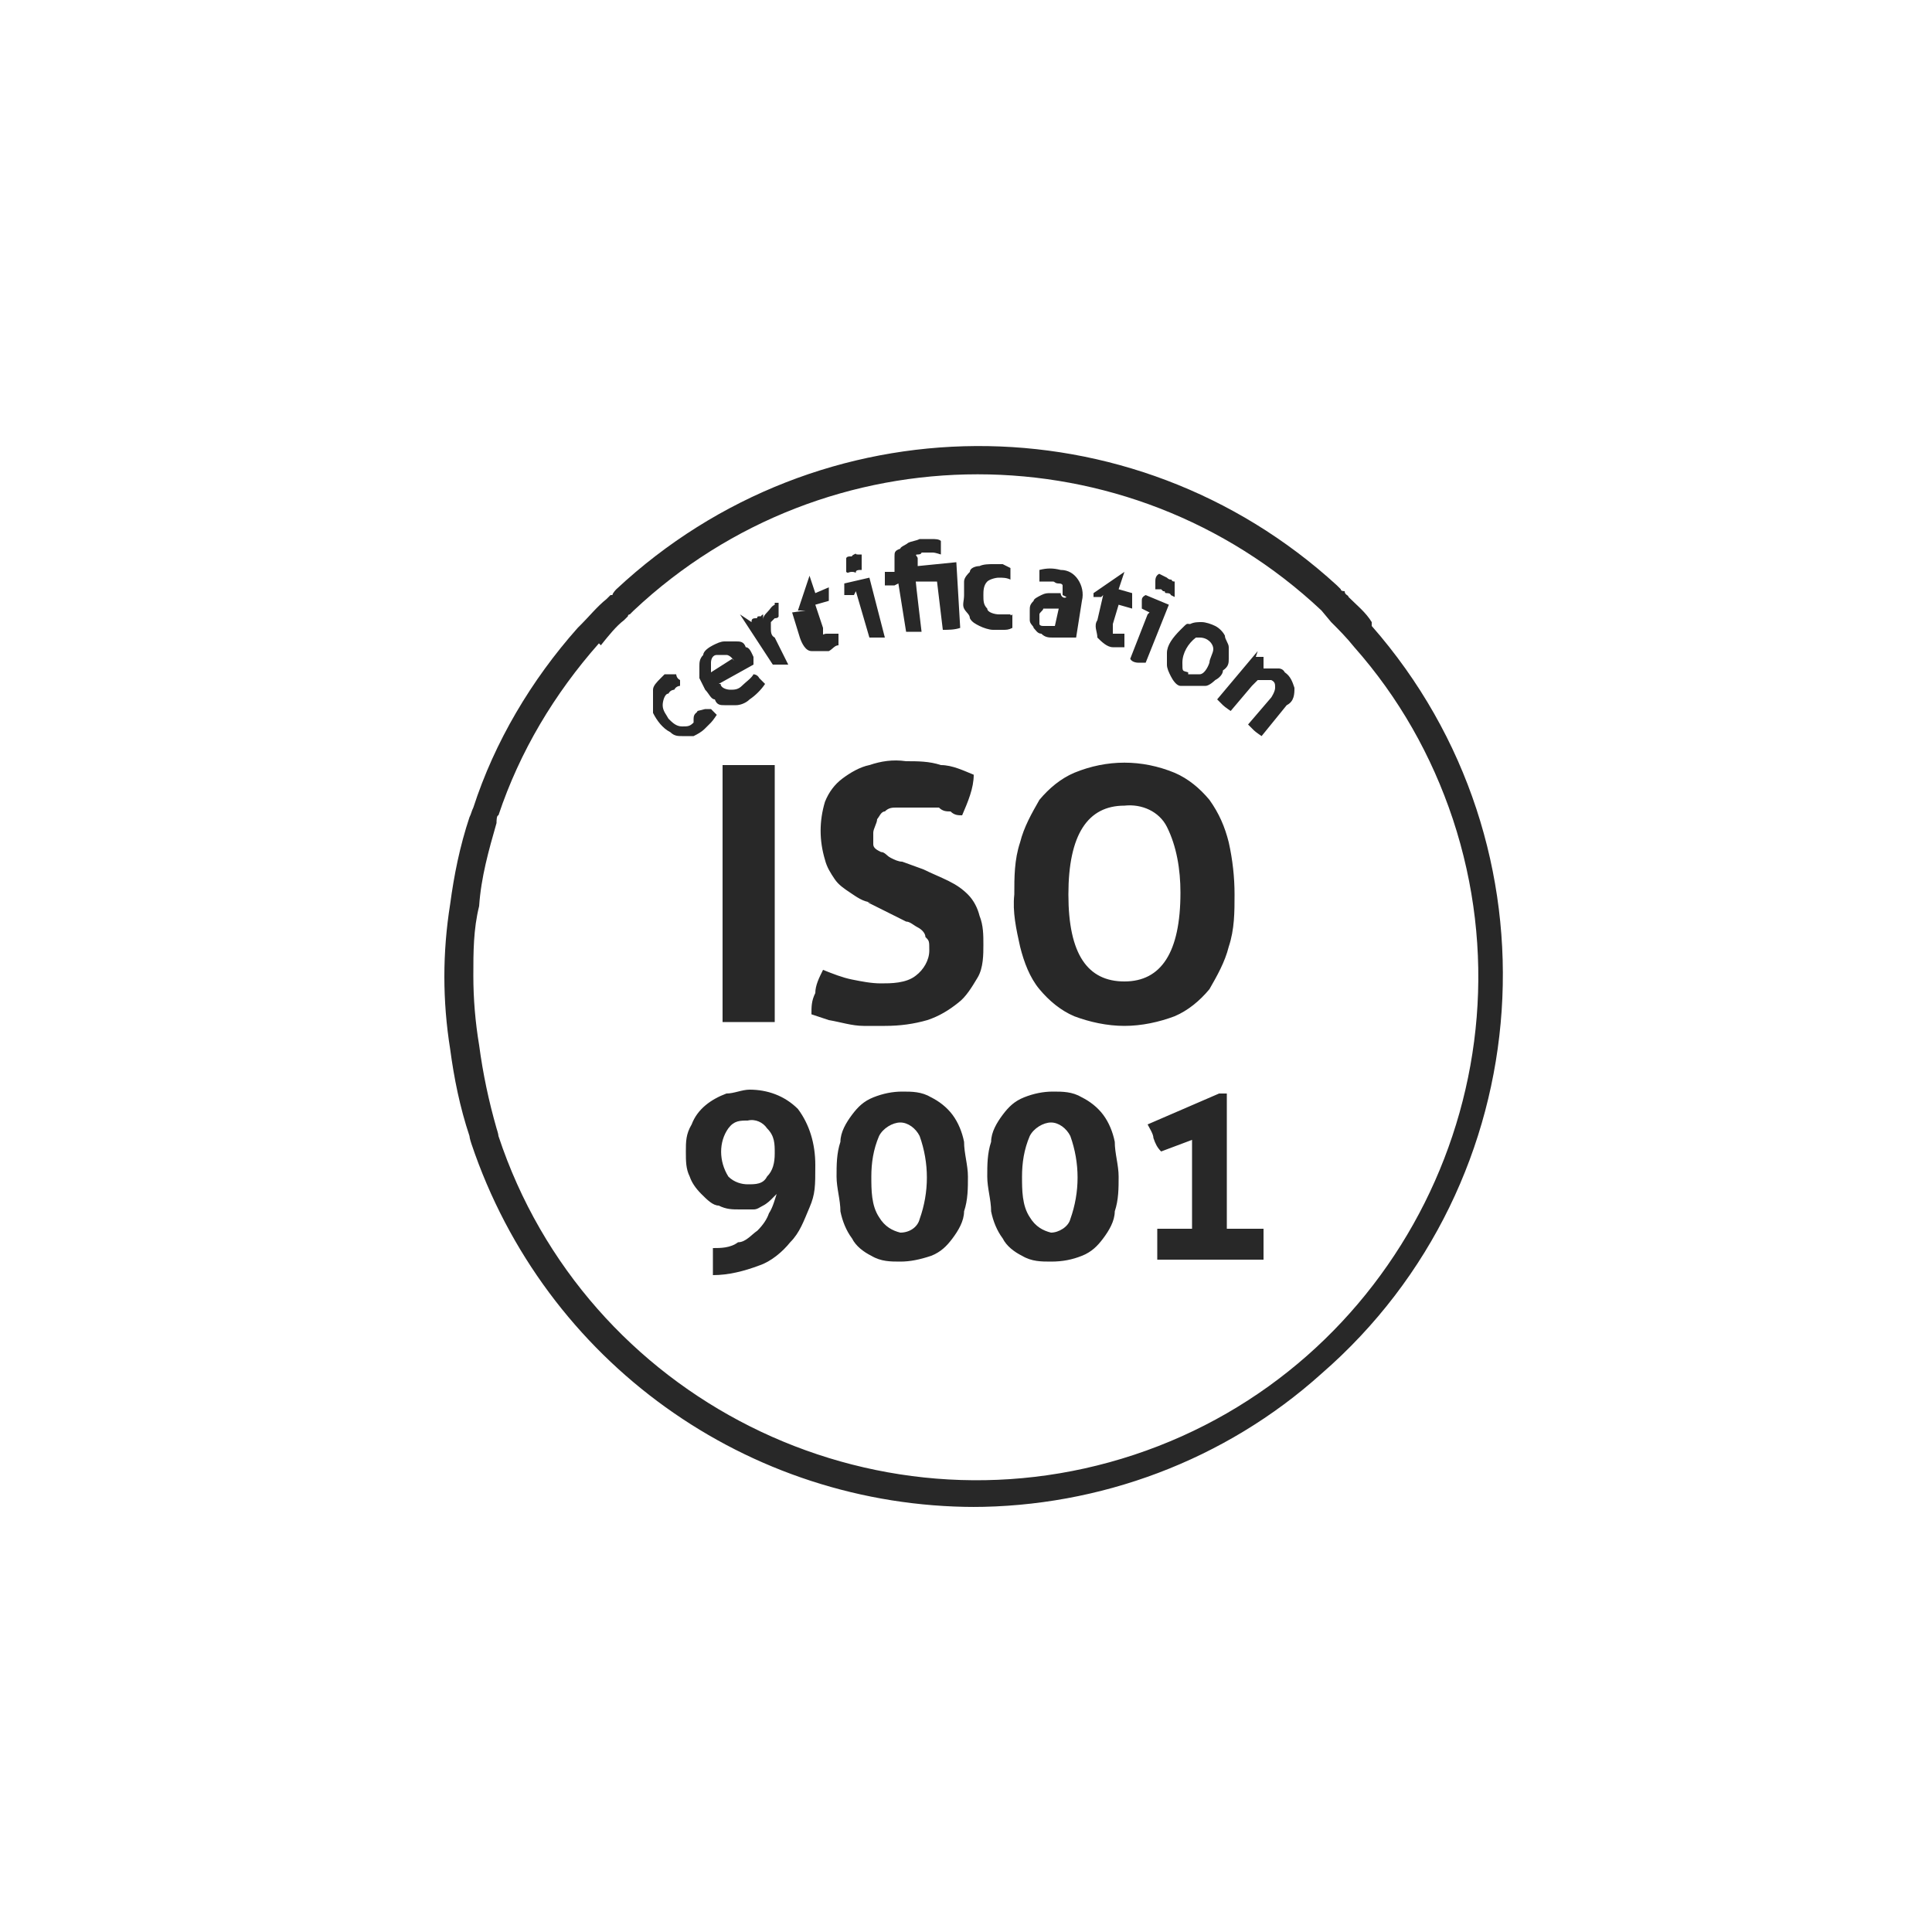 <?xml version="1.0" encoding="UTF-8"?>
<svg xmlns="http://www.w3.org/2000/svg" version="1.1" viewBox="0 0 100 100">
  <defs>
    <style>
      .cls-1 {
        fill: none;
      }

      .cls-2 {
        fill: #282828;
      }
    </style>
  </defs>
  <!-- Generator: Adobe Illustrator 28.6.0, SVG Export Plug-In . SVG Version: 1.2.0 Build 709)  -->
  <g>
    <g id="Calque_1">
      <rect class="cls-1" width="100" height="100"/>
      <g id="a">
        <path class="cls-2" d="M50.5,78c-11.8,0-22.3-7.5-26.1-18.8,0,0-.1-.3-.1-.4-.5-1.5-.8-3-1-4.5-.4-2.5-.4-5,0-7.5.2-1.5.5-3,1-4.5.1-.2.1-.3.2-.5,1.1-3.4,3-6.6,5.4-9.3l.2-.2c.4-.4.8-.9,1.3-1.3l.2-.2h.1c0-.1.2-.3.2-.3,10.5-9.8,26.7-9.9,37.3-.2l.2.2q0,.1.2.1h0c0,.2.2.2.2.3.4.4.9.8,1.2,1.3,0,.1,0,.1,0,.2,10,11.4,8.8,28.8-2.6,38.7-5,4.5-11.5,6.9-18.1,6.9h0ZM31,33.3c-2.3,2.6-4.1,5.6-5.2,8.9-.1,0-.1.3-.1.4-.4,1.4-.8,2.8-.9,4.3-.3,1.2-.3,2.4-.3,3.6s.1,2.4.3,3.6c.2,1.5.5,2.9.9,4.3,0,0,.1.3.1.4,4.5,13.6,19.3,21,32.9,16.5s21-19.3,16.5-32.9c-1.1-3.3-2.8-6.3-5.1-8.9,0,0,0,0,0,0-.4-.5-.8-.9-1.2-1.3l-.5-.6c-10-9.4-25.6-9.4-35.6,0l-.2.2s-.1,0-.1.1l-.2.2c-.4.3-.8.8-1.2,1.3Z"/>
        <path class="cls-2" d="M36.5,36.7c0,0,.2,0,.3,0l.3.3c0,0-.2.3-.3.4l-.3.3c-.2.2-.4.3-.6.4-.2,0-.4,0-.6,0s-.4,0-.6-.2c-.4-.2-.7-.6-.9-1,0-.2,0-.4,0-.6s0-.4,0-.6c0-.2.2-.4.4-.6l.2-.2c0,0,0,0,.2,0s0,0,.2,0,0,0,.2,0c0,0,0,.2.2.3,0,0,0,.2,0,.3,0,0-.2,0-.3.2,0,0-.2,0-.3.2-.2,0-.3.4-.3.6,0,.3.2.5.3.7.2.2.4.4.7.4s.4,0,.6-.2h0c0,0,0-.2,0-.2h0c0-.3.2-.3.2-.4h0ZM37.3,35.4c0,.2.3.3.5.3s.4,0,.6-.2c.2-.2.5-.4.6-.6,0,0,.2,0,.3.2l.3.3c-.2.3-.5.6-.8.8-.2.2-.5.3-.7.3-.2,0-.4,0-.6,0-.2,0-.4,0-.5-.3-.2,0-.3-.3-.5-.5l-.3-.6c0-.2,0-.4,0-.6s0-.4.2-.6c0-.2.3-.4.5-.5s.4-.2.6-.2h.6c.2,0,.4,0,.5.3.2,0,.3.3.4.5,0,0,0,0,0,.2s0,0,0,.2c0,0-1.8,1-1.8,1ZM38,34.2c0,0-.2-.3-.4-.3s-.3,0-.5,0-.3.2-.3.4,0,.4,0,.5c0,0,1.1-.7,1.1-.7ZM38.9,32.2h0c0-.1,0-.2.2-.2s0-.1.2-.1,0,0,.2-.1c0,0,0,0,0,.1h0c0,.1,0,.2,0,.2h0c0-.1,0-.2.2-.4s.2-.3.4-.4c0,0,0,0,0-.1h.2c0,.1,0,.2,0,.2,0,0,0,.1,0,.2s0,.2,0,.2c0,0,0,0,0,.1h0c0,0,0,.1-.2.1l-.2.2c0,.1,0,.2,0,.3,0,.2,0,.4.2.5l.7,1.4c0,0,0,0-.2,0s0,0-.2,0,0,0-.2,0,0,0-.2,0l-1.7-2.6h0ZM41.7,31.6h-.4c0,.1,0,0,0,0l.6-1.8h0l.3.9.7-.3s0,.1,0,.2c0,0,0,.1,0,.1s0,.1,0,.2v.2l-.7.2.4,1.2c0,0,0,.2,0,.3s0,0,.2,0h.4q0,0,.2,0c0,0,0,0,0,0q0,0,0,.2c0,.1,0,0,0,.2v.2c-.2,0-.3.2-.5.3-.3,0-.6,0-.9,0-.3,0-.5-.4-.6-.7l-.4-1.3h0ZM43.8,29.7c0-.1,0-.3,0-.4s0-.3,0-.4c0,0,0-.1.2-.1s0,0,.2-.1,0,0,.2,0h.2c0,.1,0,.1,0,.2s0,.1,0,.2,0,.1,0,.2v.2h-.1c0,0-.2,0-.2.1s0,0-.2,0-.2.1-.3,0ZM44.2,30.8h-.5q0-.2,0-.3v-.3l1.3-.3.8,3.1c0,0-.3,0-.4,0s-.3,0-.4,0c0,0-.7-2.4-.7-2.4ZM46.3,30.3h-.5c0,.1,0-.1,0-.1v-.6h.5v-.8c0-.2,0-.3.3-.4,0-.1.3-.2.4-.3.2-.1.4-.1.6-.2h.6c.2,0,.4,0,.5.1v.4c0,.1,0,.2,0,.3,0,0-.3-.1-.4-.1h-.6c0,0,0,.1-.2.1s0,.1,0,.2v.4l2-.2.2,3.4c-.3.1-.6.1-.9.1l-.3-2.5h-1.1c0,.1.3,2.6.3,2.6,0,0-.3,0-.4,0h-.4s-.4-2.5-.4-2.5ZM52.4,31.8c0,.1,0,.2,0,.3v.4c-.2.1-.3.1-.5.1h-.5c-.2,0-.5-.1-.7-.2s-.4-.2-.5-.4c0-.2-.2-.3-.3-.5s0-.4,0-.7,0-.4,0-.7c0-.2.2-.4.3-.5,0-.2.3-.3.5-.3.2-.1.5-.1.7-.1h.5q0,0,.2.1c0,0,.2.1.2.1v.3c0,.1,0,.2,0,.3-.2-.1-.4-.1-.6-.1s-.5.1-.6.2c-.2.2-.2.5-.2.7,0,.3,0,.5.2.7,0,.2.4.3.6.3h.6q0,.1.1,0ZM55,30.8v-.3c0-.1,0-.1,0-.2,0,0,0-.1-.2-.1s-.2-.1-.3-.1h-.7c0-.1,0-.2,0-.3v-.3c.4-.1.7-.1,1.1,0,.4,0,.7.2.9.5s.3.7.2,1.1l-.3,1.9h-.5c-.2,0-.5,0-.7,0-.2,0-.4,0-.6-.2-.2,0-.3-.2-.4-.3,0-.1-.2-.2-.2-.4v-.5c0-.2,0-.3.2-.5,0-.1.2-.2.4-.3.2-.1.3-.1.5-.1h.5c0,.2.2.3.3.2ZM54.9,31.5h-.9c0,.1-.2.2-.2.3v.3c0,.1,0,.1,0,.2,0,0,0,.1.2.1h.6l.2-.9ZM57,30.9h-.4v-.2l1.6-1.1h0l-.3.9.7.2v.4q0,.1,0,.2t0,.2l-.7-.2-.3,1c0,.1,0,.2,0,.3v.2c0,0,0,0,0,0,0,0,0,0,.2,0h.4v.7c-.2,0-.4,0-.6,0-.3,0-.6-.3-.8-.5,0-.3-.2-.6,0-.9,0,0,.3-1.3.3-1.3ZM59.5,31.7l-.4-.2v-.2q0-.1,0-.2c0-.1,0-.2.2-.3l1.2.5-1.2,3c0,0-.3,0-.4,0,0,0-.3,0-.4-.2,0,0,.9-2.3.9-2.3ZM59.8,30.5c0-.1,0-.3,0-.4,0-.1,0-.3.2-.4q0,0,.2.1,0,0,.2.1.1.1.2.1c.1,0,0,.1.2.1q0,.1,0,.2,0,.1,0,.2c0,.1,0,.1,0,.2s0,.1,0,.2q0,0-.2-.1c0,0,0-.1-.2-.1s0-.1-.2-.1c0,0,0,0-.1-.1ZM61.1,35.5c-.2,0-.4-.3-.5-.5s-.2-.4-.2-.6v-.6c0-.4.3-.8.7-1.2s.3-.3.5-.3c.2-.1.4-.1.6-.1s.5.1.7.2.4.3.5.5c0,.2.2.4.2.6v.6c0,.2,0,.4-.3.6,0,.2-.2.4-.4.5,0,0-.3.3-.5.3-.2,0-.4,0-.6,0-.2,0-.5,0-.7,0ZM61.5,34.9c.2,0,.4,0,.6,0,.2,0,.4-.3.5-.6,0-.2.2-.5.2-.7,0-.3-.3-.6-.7-.6s0,0-.2,0c-.4.3-.7.8-.7,1.3s0,.4.3.5ZM65,34c0,0,0,0,.2,0s0,0,.2,0h0c0,0,0,.2,0,.2h0c0,0,0,.2,0,.2h0c0,0,0,.2,0,.2h.5c0,0,.2,0,.3,0,0,0,.2,0,.3.2.3.2.4.5.5.8,0,.3,0,.7-.4.9l-1.3,1.6c0,0-.3-.2-.4-.3l-.3-.3,1.2-1.4c0,0,.2-.3.2-.5s0-.3-.2-.4c0,0,0,0-.2,0h-.2c0,0-.2,0-.3,0l-.3.3-1.1,1.3c0,0-.3-.2-.4-.3l-.3-.3,2.1-2.5h0ZM37.4,39.6c.4,0,.9,0,1.3,0s.9,0,1.4,0v13.3c-.4,0-.9,0-1.3,0s-.9,0-1.4,0v-13.3ZM45.1,46.7c-.4,0-.8-.3-1.1-.5s-.6-.4-.8-.7-.4-.6-.5-1c-.3-1-.3-2,0-3,.2-.5.5-.9.9-1.2s.9-.6,1.4-.7c.6-.2,1.2-.3,1.9-.2.6,0,1.2,0,1.8.2.6,0,1.2.3,1.7.5,0,.7-.3,1.4-.6,2.1-.2,0-.4,0-.6-.2-.2,0-.4,0-.6-.2-.2,0-.5,0-.7,0h-.9c-.2,0-.4,0-.6,0-.2,0-.4,0-.6.2-.2,0-.3.3-.4.4,0,.2-.2.5-.2.7s0,.4,0,.6c0,.2.2.3.4.4.2,0,.3.2.5.3s.4.2.6.2l1.1.4c.4.2.9.4,1.3.6.4.2.7.4,1,.7s.5.7.6,1.1c.2.5.2,1,.2,1.5s0,1.2-.3,1.7-.6,1-1,1.3c-.5.4-1,.7-1.6.9-.7.2-1.4.3-2.2.3h-1.1c-.6,0-1.2-.2-1.8-.3l-.9-.3c0-.4,0-.7.2-1.1,0-.4.2-.8.4-1.2.5.2,1,.4,1.5.5s1,.2,1.5.2,1.3,0,1.8-.4c.4-.3.7-.8.7-1.3s0-.5-.2-.7c0-.2-.2-.4-.4-.5s-.4-.3-.6-.3l-.6-.3s-1.4-.7-1.4-.7ZM58.2,53.1c-.9,0-1.8-.2-2.6-.5-.7-.3-1.3-.8-1.8-1.4-.5-.6-.8-1.4-1-2.2-.2-.9-.4-1.8-.3-2.7,0-.9,0-1.8.3-2.7.2-.8.6-1.5,1-2.2.5-.6,1.1-1.1,1.8-1.4,1.7-.7,3.5-.7,5.2,0,.7.3,1.3.8,1.8,1.4.5.7.8,1.4,1,2.2.2.9.3,1.8.3,2.7s0,1.8-.3,2.7c-.2.8-.6,1.5-1,2.2-.5.6-1.1,1.1-1.8,1.4-.8.3-1.7.5-2.6.5ZM58.2,50.8c1.9,0,2.9-1.5,2.9-4.6,0-1.2-.2-2.4-.7-3.4-.4-.8-1.3-1.2-2.2-1.1-1.9,0-2.9,1.5-2.9,4.6s1,4.5,2.9,4.5ZM36.9,66.1c0,0,0-.3,0-.4v-.4c0-.2,0-.5,0-.7.4,0,.9,0,1.3-.3.4,0,.7-.4,1-.6.3-.3.5-.6.6-.9.2-.3.3-.7.4-1l-.3.3c0,0-.2.2-.4.3s-.3.2-.5.2c-.2,0-.5,0-.7,0-.4,0-.7,0-1.1-.2-.3,0-.6-.3-.9-.6-.3-.3-.5-.6-.6-.9-.2-.4-.2-.8-.2-1.3s0-.9.3-1.4c.3-.8,1-1.3,1.8-1.6.4,0,.8-.2,1.2-.2.9,0,1.8.3,2.5,1,.6.8.9,1.8.9,2.9s0,1.5-.3,2.2-.5,1.3-1,1.8c-.4.5-1,1-1.6,1.2-.8.3-1.6.5-2.4.5ZM38.7,61.3c.4,0,.8,0,1-.4.3-.3.4-.7.4-1.2s0-.9-.4-1.3c-.2-.3-.6-.5-1-.4-.4,0-.7,0-1,.4-.5.7-.5,1.7,0,2.5.3.3.7.4,1,.4ZM46.6,65.3c-.5,0-1,0-1.5-.3-.4-.2-.8-.5-1-.9-.3-.4-.5-.9-.6-1.4,0-.6-.2-1.2-.2-1.8s0-1.2.2-1.8c0-.5.3-1,.6-1.4s.6-.7,1.1-.9,1-.3,1.5-.3,1,0,1.5.3c.4.2.8.5,1.1.9s.5.9.6,1.4c0,.6.2,1.2.2,1.8s0,1.2-.2,1.8c0,.5-.3,1-.6,1.4s-.6.7-1.1.9c-.6.2-1.1.3-1.6.3ZM46.6,63.8c.5,0,.9-.3,1-.7.5-1.4.5-2.9,0-4.3-.2-.4-.6-.7-1-.7s-.9.3-1.1.7c-.3.7-.4,1.4-.4,2.1s0,1.5.4,2.1c.3.5.7.7,1.1.8ZM54.4,65.3c-.5,0-1,0-1.5-.3-.4-.2-.8-.5-1-.9-.3-.4-.5-.9-.6-1.4,0-.6-.2-1.2-.2-1.8s0-1.2.2-1.8c0-.5.3-1,.6-1.4s.6-.7,1.1-.9,1-.3,1.5-.3,1,0,1.5.3c.4.2.8.5,1.1.9s.5.9.6,1.4c0,.6.2,1.2.2,1.8s0,1.2-.2,1.8c0,.5-.3,1-.6,1.4s-.6.7-1.1.9c-.5.2-1,.3-1.6.3ZM54.4,63.8c.4,0,.9-.3,1-.7.5-1.4.5-2.9,0-4.3-.2-.4-.6-.7-1-.7s-.9.3-1.1.7c-.3.7-.4,1.4-.4,2.1s0,1.5.4,2.1c.3.5.7.7,1.1.8ZM61.7,63.6v-4.6l-1.6.6c-.2-.2-.3-.4-.4-.7,0-.2-.2-.5-.3-.7l3.7-1.6h.4v7h1.9c0,0,0,.3,0,.4v.8c0,0,0,.3,0,.4h-5.5c0,0,0-.3,0-.4s0-.3,0-.4v-.4c0-.2,0-.3,0-.4h1.8Z"/>
      </g>
    </g>
  </g>
</svg>